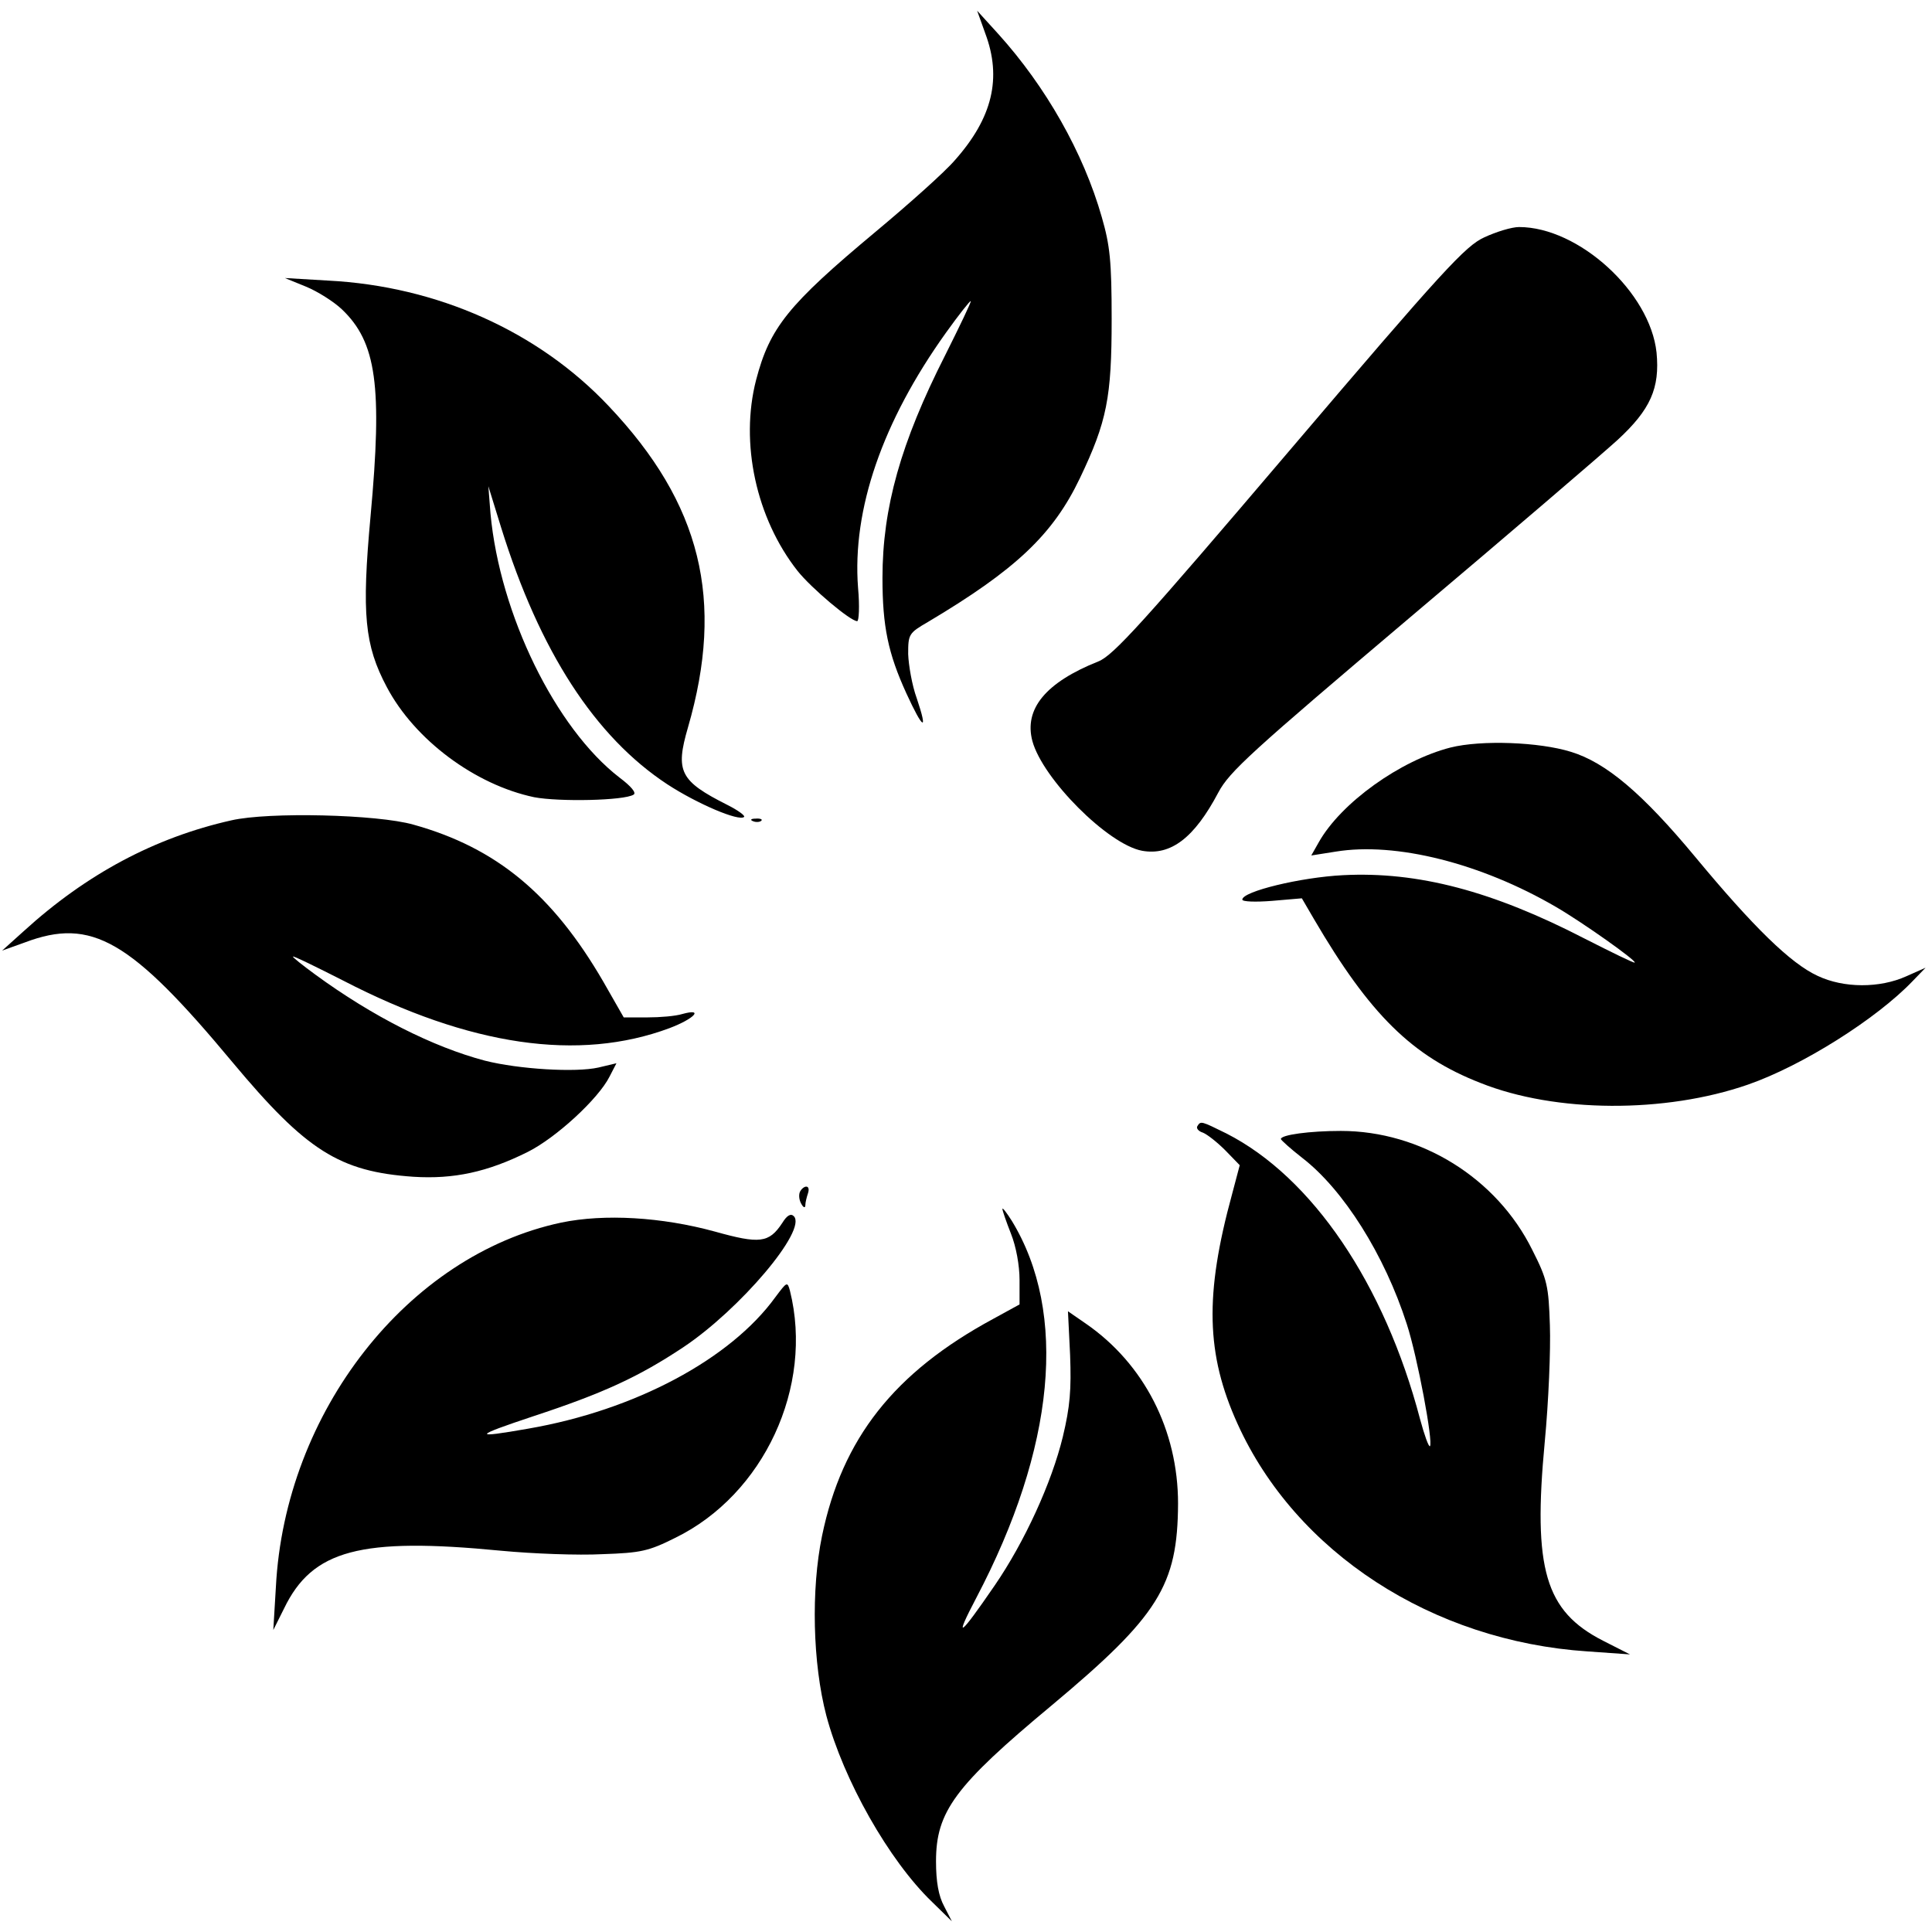 <?xml version="1.0" standalone="no"?>
<!DOCTYPE svg PUBLIC "-//W3C//DTD SVG 20010904//EN"
 "http://www.w3.org/TR/2001/REC-SVG-20010904/DTD/svg10.dtd">
<svg version="1.0" xmlns="http://www.w3.org/2000/svg"
 width="451pt" height="451pt" viewBox="0 0 451 451"
 preserveAspectRatio="xMidYMid meet">
<g transform="translate(0,451) scale(0.1,-0.1)"
fill="#000000" stroke="none">
<path d="M2300 4432 c39 -104 17 -197 -71 -296 -23 -27 -107 -102 -185 -167
-205 -171 -247 -224 -279 -346 -38 -147 0 -323 97 -446 32 -40 123 -117 139
-117 4 0 6 35 2 78 -14 183 57 388 205 595 30 42 57 76 58 74 2 -1 -26 -59
-60 -127 -103 -203 -146 -355 -146 -519 0 -113 13 -176 56 -270 39 -85 51 -91
24 -11 -11 30 -19 77 -20 103 0 46 1 49 46 75 205 122 292 204 355 336 63 132
74 188 74 371 0 136 -4 172 -23 238 -43 151 -131 305 -241 427 l-50 55 19 -53z"/>
<path d="M3465 3956 c-44 -20 -95 -75 -455 -498 -343 -403 -411 -478 -446
-492 -123 -49 -174 -111 -154 -186 24 -88 176 -241 256 -256 67 -12 122 30
178 136 26 49 77 95 449 410 231 195 448 381 483 413 77 71 99 121 91 204 -15
141 -182 293 -321 293 -17 0 -53 -11 -81 -24z"/>
<path d="M714 3841 c27 -11 65 -35 84 -53 81 -77 95 -179 67 -483 -21 -229
-14 -301 38 -399 65 -123 206 -228 344 -257 58 -11 210 -8 232 6 7 4 -5 19
-33 40 -149 115 -279 380 -301 616 l-5 64 30 -97 c90 -289 219 -488 388 -599
69 -45 167 -87 179 -76 3 3 -15 16 -39 28 -111 56 -122 78 -92 181 86 297 31
522 -185 750 -164 174 -400 280 -655 293 l-101 6 49 -20z"/>
<path d="M3386 2765 c-117 -30 -256 -129 -308 -222 l-17 -30 57 9 c140 23 339
-27 514 -129 62 -36 189 -126 184 -130 -1 -2 -54 24 -117 56 -215 111 -389
157 -564 148 -99 -5 -235 -38 -235 -57 0 -5 31 -6 69 -3 l70 6 28 -48 c131
-224 230 -321 389 -383 175 -70 431 -71 624 -4 127 44 301 154 385 242 l30 31
-45 -20 c-62 -28 -146 -28 -207 1 -63 29 -150 114 -286 278 -123 148 -208 220
-290 245 -74 23 -209 28 -281 10z"/>
<path d="M540 2595 c-178 -40 -338 -125 -485 -259 l-50 -45 53 19 c156 59 247
6 485 -280 172 -206 249 -255 422 -267 94 -6 173 11 267 58 66 33 165 124 191
176 l16 31 -42 -10 c-53 -12 -186 -4 -265 16 -121 32 -262 103 -396 201 -30
22 -54 41 -52 42 1 2 54 -24 117 -56 296 -153 550 -190 762 -111 58 22 81 47
30 33 -16 -5 -52 -8 -82 -8 l-55 0 -48 84 c-118 203 -249 312 -443 366 -84 24
-338 30 -425 10z"/>
<path d="M1758 2593 c7 -3 16 -2 19 1 4 3 -2 6 -13 5 -11 0 -14 -3 -6 -6z"/>
<path d="M2795 1881 c-3 -5 3 -12 13 -15 10 -4 33 -22 52 -41 l34 -35 -18 -68
c-64 -234 -61 -373 13 -536 136 -300 454 -507 817 -531 l99 -7 -63 32 c-135
69 -164 167 -136 464 9 94 14 216 12 272 -3 92 -6 107 -41 176 -83 168 -260
278 -447 278 -72 0 -140 -9 -140 -19 1 -3 23 -23 50 -44 96 -74 192 -226 244
-388 25 -77 62 -276 54 -285 -3 -2 -13 26 -23 63 -83 316 -252 565 -452 667
-59 29 -60 30 -68 17z"/>
<path d="M1867 1727 c-3 -8 -1 -20 4 -28 5 -9 9 -9 9 -2 0 6 3 18 6 27 3 9 2
16 -4 16 -5 0 -12 -6 -15 -13z"/>
<path d="M2340 1688 c0 -4 9 -30 20 -58 12 -30 20 -74 20 -108 l0 -57 -62 -34
c-231 -125 -352 -279 -399 -506 -26 -126 -22 -298 10 -420 40 -150 146 -338
247 -435 l46 -45 -18 35 c-13 24 -19 57 -19 105 0 116 44 176 270 364 250 209
294 280 295 471 0 171 -79 326 -215 420 l-42 29 5 -102 c3 -81 0 -120 -17
-191 -26 -107 -89 -245 -159 -347 -83 -121 -96 -130 -43 -29 184 350 214 665
83 880 -12 19 -22 32 -22 28z"/>
<path d="M1826 1655 c-31 -47 -53 -49 -157 -20 -124 34 -258 42 -359 21 -358
-76 -645 -442 -666 -851 l-6 -100 25 50 c66 137 178 167 507 135 74 -7 180
-11 236 -8 90 3 108 7 170 38 207 101 324 353 268 577 -6 22 -7 21 -34 -15
-105 -145 -328 -264 -577 -307 -131 -23 -129 -18 12 29 164 54 246 92 350 161
132 88 290 274 258 306 -7 7 -16 2 -27 -16z"/>
</g>
</svg>
